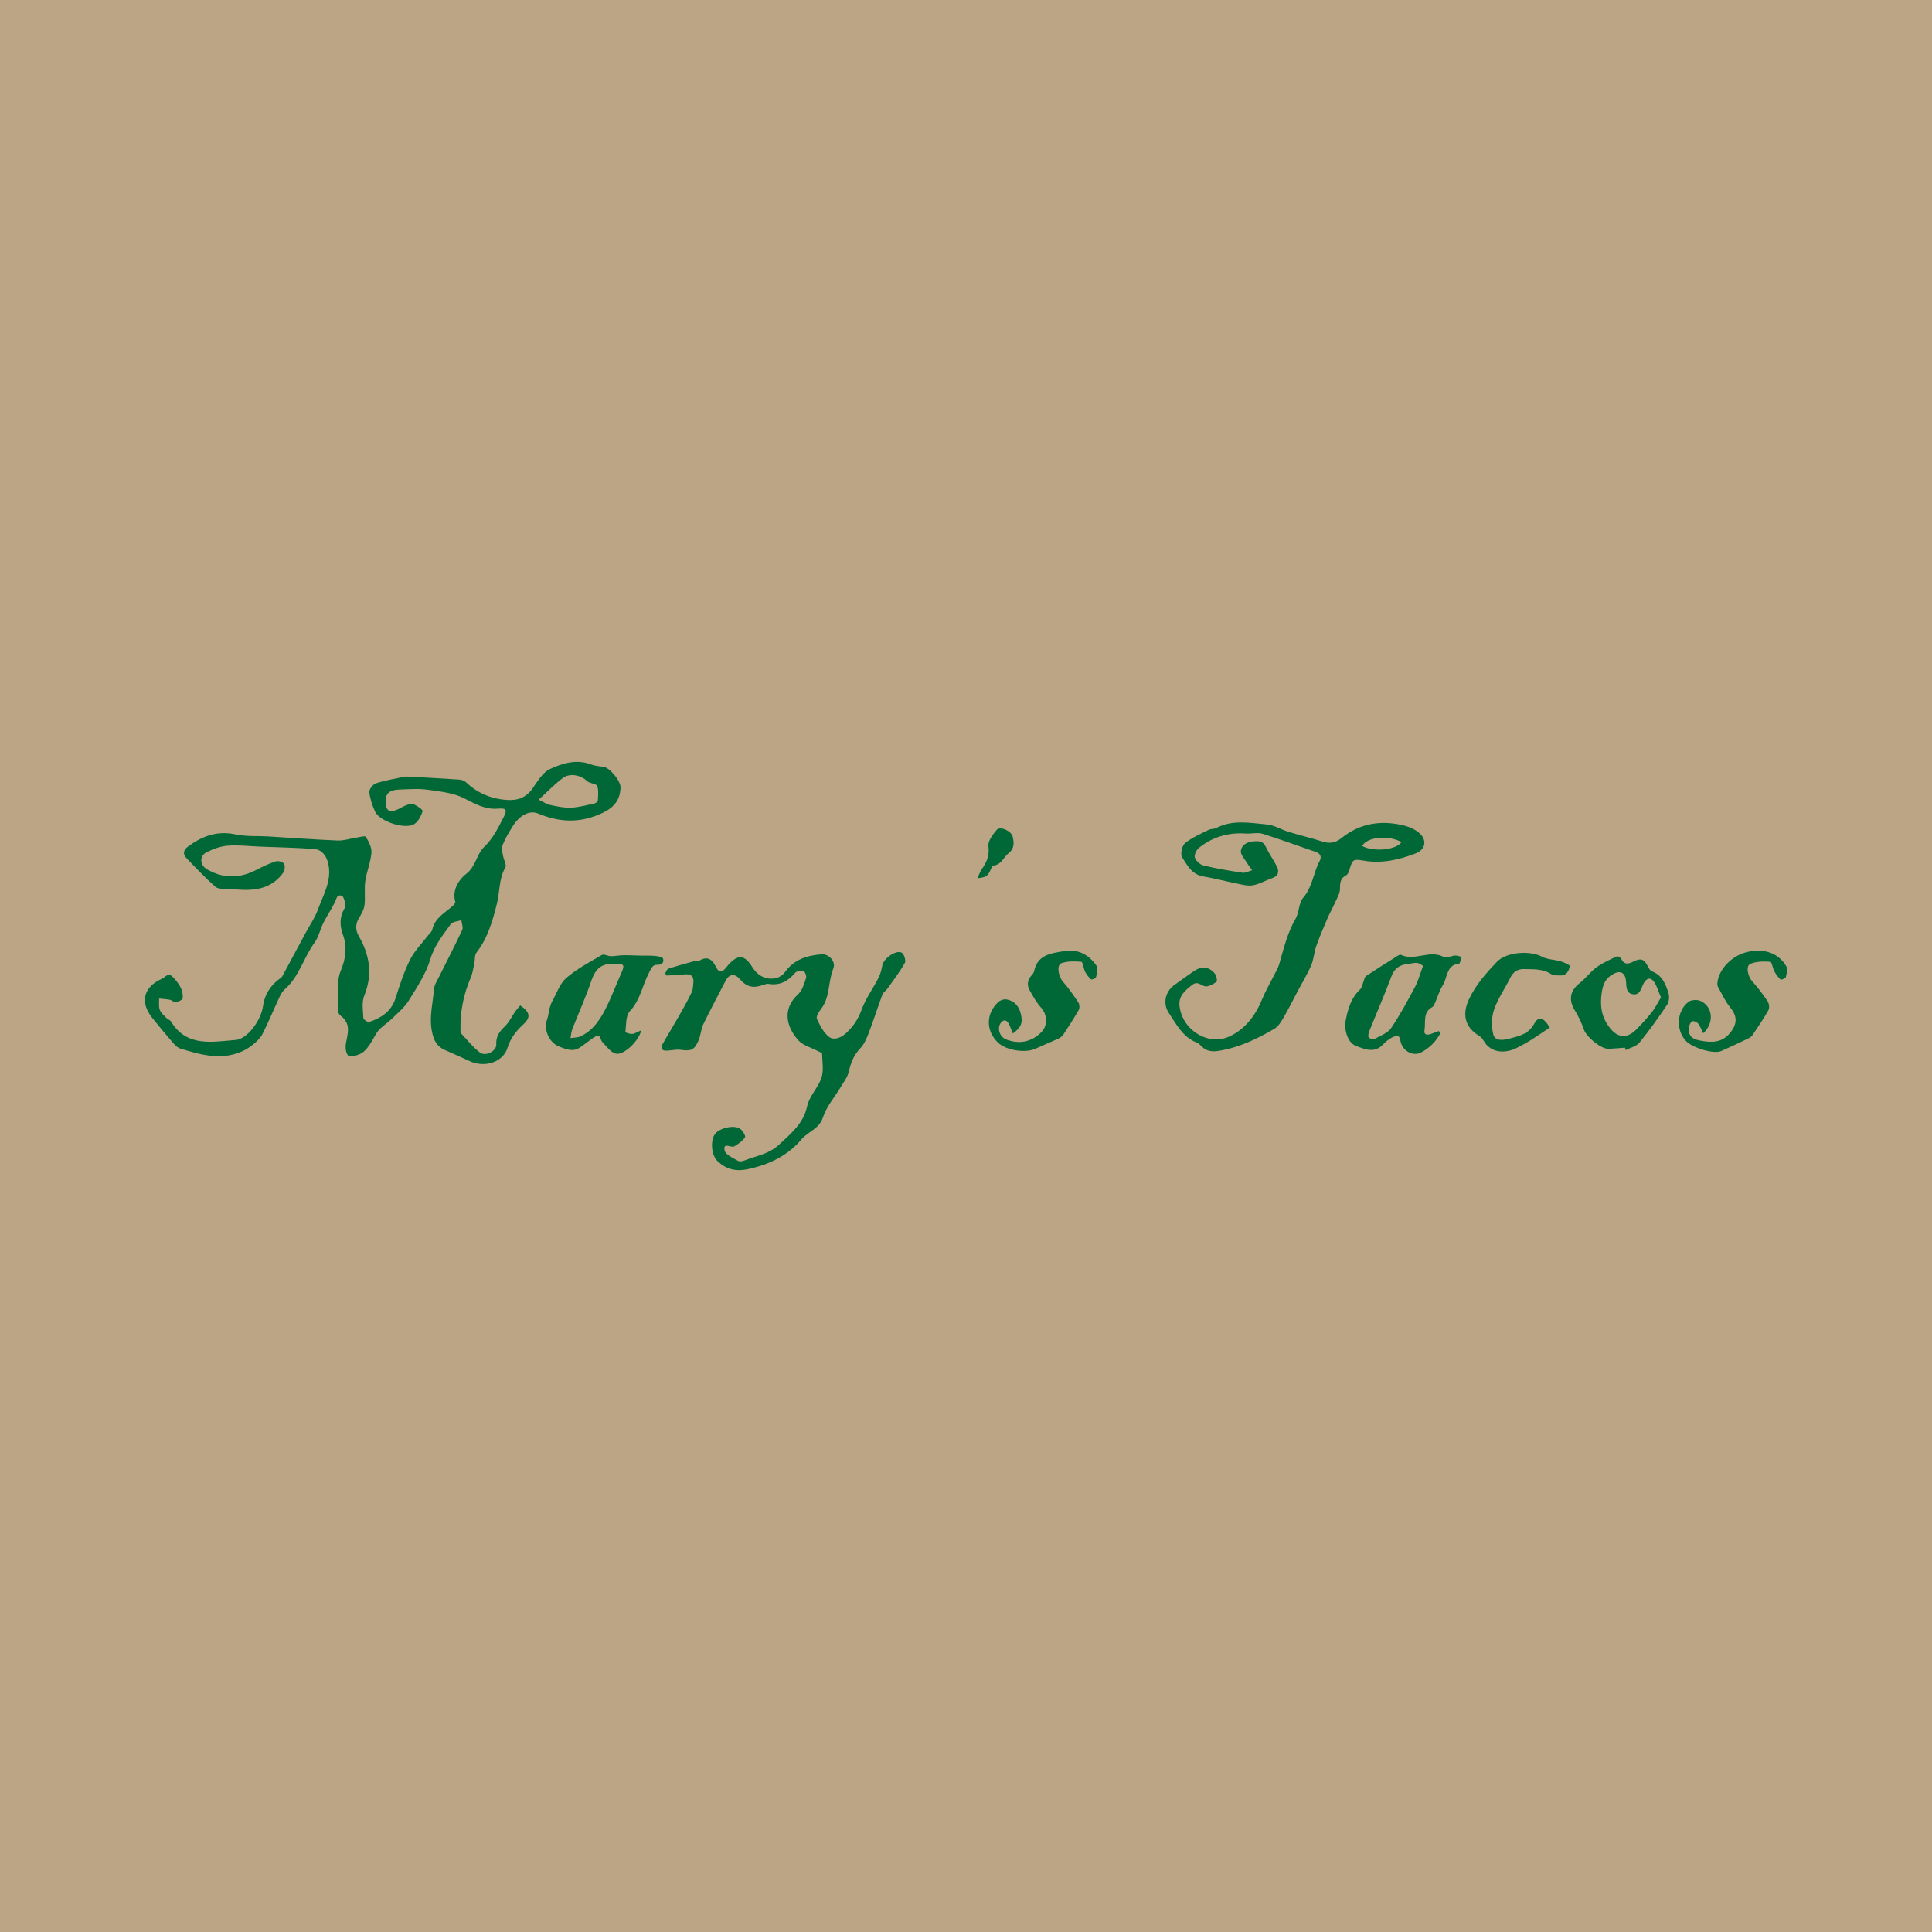 <?xml version="1.0" encoding="utf-8"?>
<!-- Generator: Adobe Illustrator 17.0.0, SVG Export Plug-In . SVG Version: 6.00 Build 0)  -->
<!DOCTYPE svg PUBLIC "-//W3C//DTD SVG 1.1//EN" "http://www.w3.org/Graphics/SVG/1.1/DTD/svg11.dtd">
<svg version="1.1" id="Layer_1" xmlns="http://www.w3.org/2000/svg" xmlns:xlink="http://www.w3.org/1999/xlink" x="0px" y="0px"
	 width="200px" height="200px" viewBox="0 0 200 200" enable-background="new 0 0 200 200" xml:space="preserve">
<rect fill="#BBA585" width="200" height="200"/>
<g>
	<path fill="#006737" d="M53.856,104.083c1.023,0.696,1.12,1.221,0.317,1.96c-0.748,0.689-1.32,1.413-1.639,2.433
		c-0.469,1.502-2.366,2.083-3.923,1.367c-0.847-0.39-1.698-0.773-2.552-1.147c-0.853-0.374-1.166-1.01-1.348-1.938
		c-0.294-1.498,0.105-2.91,0.214-4.355c0.034-0.455,0.336-0.899,0.549-1.331c0.791-1.599,1.618-3.18,2.372-4.796
		c0.125-0.268-0.049-0.676-0.084-1.02c-0.376,0.13-0.913,0.147-1.101,0.411c-0.807,1.132-1.679,2.182-2.108,3.614
		c-0.456,1.524-1.394,2.923-2.242,4.303c-0.426,0.694-1.102,1.242-1.694,1.826c-0.565,0.557-1.335,0.981-1.706,1.638
		c-0.369,0.653-0.688,1.291-1.249,1.81c-0.36,0.333-1.453,0.683-1.673,0.351c-0.211-0.319-0.247-0.847-0.169-1.246
		c0.201-1.028,0.51-2.025-0.545-2.809c-0.173-0.128-0.341-0.439-0.311-0.634c0.214-1.354-0.231-2.743,0.333-4.092
		c0.486-1.162,0.664-2.4,0.209-3.653c-0.327-0.898-0.376-1.796,0.123-2.67c0.089-0.156,0.153-0.38,0.113-0.545
		c-0.07-0.296-0.162-0.743-0.362-0.821c-0.508-0.196-0.537,0.299-0.704,0.642c-0.351,0.722-0.816,1.389-1.177,2.107
		c-0.349,0.694-0.511,1.508-0.957,2.123c-1.12,1.546-1.581,3.507-3.076,4.812c-0.236,0.206-0.404,0.515-0.54,0.806
		c-0.593,1.271-1.129,2.569-1.761,3.82c-0.215,0.425-0.614,0.782-0.991,1.093c-0.364,0.301-0.787,0.557-1.223,0.74
		c-2.136,0.897-4.215,0.295-6.272-0.332c-0.333-0.101-0.623-0.433-0.868-0.714c-0.691-0.793-1.353-1.611-2.018-2.426
		c-1.339-1.64-0.956-3.248,0.98-4.092c0.347-0.151,0.627-0.696,1.119-0.178c0.596,0.628,1.102,1.299,1.018,2.201
		c-0.015,0.164-0.455,0.353-0.723,0.406c-0.171,0.034-0.379-0.206-0.585-0.247c-0.372-0.074-0.755-0.091-1.134-0.133
		c0.015,0.392-0.059,0.816,0.07,1.166c0.123,0.331,0.448,0.593,0.706,0.864c0.128,0.134,0.361,0.188,0.451,0.336
		c1.642,2.703,4.269,2.11,6.705,1.922c1.244-0.096,2.646-2.104,2.824-3.488c0.148-1.155,0.734-2.107,1.678-2.817
		c0.108-0.081,0.248-0.149,0.308-0.258c0.816-1.502,1.619-3.01,2.427-4.516c0.429-0.799,0.964-1.558,1.268-2.401
		c0.559-1.551,1.493-3.046,1.064-4.815c-0.183-0.754-0.631-1.401-1.423-1.464c-1.886-0.15-3.782-0.179-5.673-0.255
		c-1.106-0.044-2.22-0.182-3.316-0.094c-0.751,0.061-1.526,0.344-2.201,0.699c-0.749,0.393-0.655,1.325,0.079,1.749
		c1.695,0.979,3.389,0.946,5.109,0.054c0.649-0.336,1.315-0.659,2.006-0.883c0.246-0.08,0.737,0.062,0.855,0.259
		c0.131,0.219,0.074,0.696-0.09,0.924c-1.184,1.64-2.906,1.887-4.762,1.739c-0.347-0.028-0.7,0.014-1.044-0.029
		c-0.42-0.053-0.955-0.026-1.229-0.271c-1.04-0.931-2.009-1.944-2.976-2.955c-0.427-0.447-0.301-0.866,0.19-1.224
		c1.46-1.065,2.998-1.631,4.869-1.232c1.098,0.234,2.265,0.144,3.399,0.212c2.401,0.143,4.801,0.321,7.204,0.422
		c0.605,0.026,1.219-0.189,1.831-0.28c0.371-0.055,0.991-0.237,1.074-0.101c0.304,0.496,0.625,1.117,0.579,1.661
		c-0.083,0.985-0.495,1.938-0.637,2.923c-0.117,0.815,0.02,1.664-0.08,2.484c-0.056,0.461-0.319,0.918-0.568,1.329
		c-0.395,0.652-0.377,1.266-0.01,1.905c1.123,1.96,1.432,3.958,0.552,6.137c-0.275,0.681-0.129,1.548-0.092,2.326
		c0.007,0.151,0.458,0.449,0.608,0.398c1.238-0.423,2.274-1.072,2.714-2.44c0.436-1.357,0.876-2.731,1.509-4.001
		c0.461-0.925,1.239-1.691,1.876-2.529c0.147-0.194,0.379-0.37,0.426-0.587c0.262-1.208,1.294-1.725,2.106-2.445
		c0.127-0.113,0.308-0.323,0.276-0.435c-0.356-1.235,0.404-2.333,1.093-2.858c1.045-0.797,1.105-2.061,1.889-2.815
		c0.945-0.909,1.462-2.002,2.031-3.103c0.38-0.734,0.278-0.94-0.566-0.868c-1.327,0.114-2.344-0.461-3.48-1.05
		c-1.127-0.584-2.516-0.723-3.811-0.905c-0.959-0.135-1.954-0.056-2.931-0.021c-1.116,0.04-1.489,0.436-1.426,1.406
		c0.05,0.756,0.356,0.978,1.066,0.719c0.381-0.139,0.723-0.383,1.104-0.521c0.238-0.086,0.563-0.164,0.765-0.068
		c0.348,0.165,0.929,0.563,0.886,0.697c-0.154,0.486-0.43,1.043-0.834,1.319c-0.925,0.634-3.629-0.239-4.093-1.282
		c-0.283-0.636-0.522-1.324-0.588-2.008c-0.028-0.29,0.379-0.808,0.691-0.909c0.947-0.309,1.943-0.47,2.922-0.675
		c0.183-0.038,0.38-0.021,0.569-0.01c1.702,0.094,3.404,0.182,5.105,0.299c0.25,0.017,0.549,0.117,0.725,0.284
		c1.199,1.133,2.603,1.719,4.252,1.826c1.148,0.075,1.996-0.268,2.664-1.238c0.504-0.731,1.036-1.629,1.777-1.97
		c1.301-0.598,2.744-1.039,4.245-0.47c0.391,0.148,0.83,0.195,1.252,0.233c0.654,0.059,1.836,1.472,1.8,2.183
		c-0.062,1.246-0.613,1.994-1.814,2.578c-2.285,1.111-4.462,1.027-6.721,0.088c-0.883-0.367-1.912,0.164-2.649,1.35
		c-0.386,0.622-0.763,1.262-1.035,1.937c-0.122,0.304-0.003,0.719,0.054,1.076c0.066,0.418,0.396,0.951,0.24,1.222
		c-0.678,1.181-0.563,2.512-0.874,3.755c-0.45,1.797-0.954,3.562-2.12,5.068c-0.199,0.257-0.132,0.712-0.211,1.07
		c-0.111,0.508-0.174,1.041-0.378,1.511c-0.769,1.774-1.114,3.618-1.059,5.543c0.002,0.079,0.015,0.18,0.064,0.231
		c0.639,0.673,1.22,1.426,1.952,1.979c0.574,0.434,1.718-0.146,1.687-0.829c-0.037-0.832,0.311-1.331,0.872-1.864
		c0.456-0.433,0.736-1.049,1.106-1.575C53.505,104.473,53.691,104.281,53.856,104.083z M55.761,82.784
		c0.523,0.248,0.834,0.473,1.178,0.544c0.713,0.147,1.447,0.316,2.164,0.285c0.822-0.036,1.638-0.267,2.451-0.442
		c0.133-0.029,0.328-0.197,0.334-0.311c0.029-0.495,0.087-1.02-0.05-1.478c-0.06-0.202-0.564-0.268-0.864-0.401
		c-0.072-0.032-0.145-0.072-0.201-0.126c-0.656-0.63-1.795-0.849-2.508-0.316C57.424,81.166,56.691,81.937,55.761,82.784z"/>
	<path fill="#006737" d="M129.107,86.297c-1.854-0.153-3.549,0.305-4.999,1.478c-0.259,0.21-0.506,0.733-0.418,0.999
		c0.113,0.341,0.531,0.732,0.885,0.817c1.333,0.32,2.69,0.553,4.048,0.753c0.314,0.046,0.666-0.164,1-0.256
		c-0.186-0.263-0.388-0.516-0.553-0.791c-0.237-0.396-0.666-0.838-0.618-1.209c0.08-0.619,0.636-0.94,1.314-0.991
		c0.549-0.041,0.989-0.045,1.273,0.57c0.326,0.706,0.798,1.343,1.146,2.041c0.275,0.552,0.129,0.986-0.516,1.208
		c-0.666,0.229-1.297,0.61-1.978,0.732c-0.525,0.094-1.109-0.076-1.656-0.185c-1.167-0.231-2.321-0.539-3.493-0.74
		c-1.165-0.2-1.645-1.161-2.171-1.979c-0.201-0.313-0.012-1.199,0.301-1.455c0.715-0.585,1.609-0.956,2.447-1.382
		c0.233-0.119,0.553-0.068,0.784-0.19c1.702-0.892,3.502-0.528,5.26-0.365c0.757,0.07,1.47,0.53,2.22,0.759
		c1.166,0.356,2.354,0.638,3.516,1.005c0.741,0.234,1.35,0.146,1.965-0.352c1.965-1.59,4.21-1.894,6.598-1.274
		c0.531,0.138,1.082,0.409,1.487,0.771c0.814,0.727,0.607,1.7-0.416,2.091c-1.714,0.655-3.467,1.061-5.331,0.746
		c-1.157-0.196-1.187-0.136-1.526,0.995c-0.057,0.19-0.163,0.438-0.318,0.515c-0.631,0.315-0.641,0.815-0.646,1.433
		c-0.004,0.454-0.291,0.914-0.488,1.355c-0.256,0.575-0.569,1.124-0.817,1.702c-0.404,0.94-0.81,1.883-1.149,2.847
		c-0.227,0.644-0.256,1.364-0.523,1.986c-0.392,0.913-0.92,1.769-1.387,2.65c-0.486,0.916-0.944,1.848-1.466,2.743
		c-0.254,0.436-0.55,0.935-0.961,1.176c-1.814,1.062-3.701,1.964-5.818,2.292c-0.677,0.105-1.226,0.01-1.711-0.473
		c-0.152-0.152-0.319-0.32-0.512-0.396c-1.457-0.568-2.102-1.9-2.895-3.08c-0.628-0.934-0.363-2.181,0.547-2.848
		c0.663-0.486,1.336-0.957,2.009-1.429c0.834-0.585,1.574-0.539,2.217,0.22c0.173,0.204,0.275,0.778,0.176,0.847
		c-0.358,0.249-0.871,0.559-1.22,0.463c-0.441-0.121-0.75-0.556-1.29-0.147c-0.74,0.561-1.432,1.159-1.323,2.172
		c0.27,2.508,2.972,4.207,5.214,3.153c1.575-0.741,2.666-2.165,3.344-3.843c0.331-0.818,0.787-1.586,1.181-2.379
		c0.204-0.41,0.458-0.808,0.583-1.242c0.465-1.609,0.843-3.235,1.702-4.714c0.378-0.652,0.311-1.616,0.776-2.152
		c0.978-1.13,1.054-2.594,1.714-3.824c0.224-0.417,0.081-0.768-0.433-0.941c-1.82-0.614-3.621-1.287-5.455-1.858
		C130.232,86.166,129.649,86.297,129.107,86.297z M141.011,87.579c1.199,0.646,3.568,0.408,4.07-0.41
		C143.71,86.419,141.49,86.643,141.011,87.579z"/>
	<path fill="#006737" d="M68.856,100.749c0.109-0.161,0.186-0.419,0.332-0.467c0.864-0.284,1.743-0.526,2.621-0.767
		c0.206-0.057,0.466,0.009,0.637-0.091c0.867-0.506,1.334-0.01,1.671,0.675c0.319,0.646,0.631,0.563,1.019,0.101
		c0.087-0.104,0.165-0.216,0.256-0.316c1.023-1.123,1.672-1.061,2.488,0.233c0.589,0.934,1.454,1.363,2.482,1.126
		c0.329-0.076,0.695-0.319,0.888-0.595c0.931-1.33,2.303-1.737,3.794-1.859c0.736-0.06,1.519,0.734,1.219,1.475
		c-0.555,1.371-0.317,2.964-1.278,4.199c-0.222,0.286-0.521,0.774-0.417,1.003c0.31,0.684,0.688,1.431,1.258,1.873
		c0.464,0.36,1.179,0.131,1.705-0.343c0.759-0.684,1.292-1.446,1.651-2.444c0.417-1.161,1.181-2.195,1.75-3.306
		c0.205-0.4,0.326-0.858,0.406-1.304c0.126-0.703,1.388-1.636,2.005-1.323c0.242,0.123,0.462,0.821,0.33,1.054
		c-0.525,0.936-1.187,1.796-1.81,2.676c-0.153,0.216-0.428,0.371-0.514,0.604c-0.487,1.306-0.907,2.638-1.405,3.94
		c-0.219,0.572-0.469,1.19-0.881,1.618c-0.675,0.699-0.984,1.489-1.191,2.411c-0.131,0.581-0.545,1.104-0.86,1.635
		c-0.614,1.034-1.457,1.988-1.816,3.101c-0.395,1.22-1.537,1.471-2.219,2.278c-1.463,1.731-3.391,2.638-5.592,3.1
		c-1.237,0.26-2.234-0.002-3.122-0.852c-0.618-0.591-0.753-2.105-0.245-2.793c0.454-0.613,1.947-0.978,2.591-0.547
		c0.269,0.18,0.604,0.753,0.516,0.884c-0.26,0.387-0.689,0.686-1.103,0.936c-0.326,0.197-1.2-0.485-1.008,0.43
		c0.094,0.449,0.885,0.789,1.411,1.089c0.185,0.106,0.541-0.011,0.789-0.104c1.162-0.441,2.419-0.648,3.391-1.547
		c1.229-1.136,2.557-2.223,2.93-3.935c0.253-1.164,1.13-1.955,1.492-2.988c0.268-0.766,0.093-1.692,0.073-2.546
		c-0.002-0.09-0.286-0.175-0.441-0.258c-0.688-0.368-1.546-0.583-2.03-1.13c-1.118-1.264-1.779-3.124,0.001-4.765
		c0.43-0.397,0.621-1.089,0.82-1.68c0.068-0.201-0.133-0.684-0.293-0.727c-0.258-0.068-0.698,0.027-0.863,0.221
		c-0.736,0.87-1.596,1.322-2.753,1.125c-0.147-0.025-0.319,0.038-0.468,0.091c-1.11,0.401-1.765,0.245-2.514-0.612
		c-0.498-0.57-1.086-0.497-1.426,0.163c-0.776,1.512-1.586,3.007-2.326,4.536c-0.241,0.499-0.258,1.102-0.472,1.619
		c-0.436,1.056-0.781,1.184-1.884,1.026c-0.44-0.063-0.905,0.067-1.36,0.086c-0.17,0.007-0.408,0.004-0.497-0.098
		c-0.093-0.107-0.116-0.378-0.043-0.507c0.569-1.012,1.179-2,1.754-3.008c0.45-0.79,0.896-1.584,1.288-2.404
		c0.146-0.305,0.152-0.683,0.185-1.032c0.065-0.694-0.289-0.913-0.945-0.839c-0.611,0.069-1.228,0.079-1.843,0.115
		C68.945,100.904,68.901,100.827,68.856,100.749z"/>
	<path fill="#006737" d="M66.381,106.655c-0.258,1.14-1.829,2.613-2.634,2.416c-0.524-0.129-0.945-0.74-1.373-1.174
		c-0.186-0.188-0.24-0.637-0.415-0.674c-0.215-0.044-0.512,0.193-0.742,0.353c-1.48,1.036-1.548,1.509-3.395,0.735
		c-0.999-0.419-1.571-1.768-1.188-2.774c0.141-0.369,0.16-0.783,0.262-1.17c0.068-0.256,0.156-0.516,0.285-0.746
		c0.457-0.816,0.774-1.808,1.444-2.384c1.099-0.945,2.419-1.643,3.684-2.38c0.212-0.123,0.617,0.127,0.933,0.129
		c0.432,0.003,0.865-0.093,1.297-0.099c0.629-0.008,1.258,0.029,1.887,0.043c0.464,0.01,0.931-0.019,1.391,0.029
		c0.291,0.03,0.756,0.101,0.818,0.272c0.141,0.386-0.117,0.653-0.575,0.641c-0.498-0.013-0.62,0.341-0.827,0.725
		c-0.721,1.335-0.923,2.901-2.039,4.088c-0.436,0.464-0.353,1.423-0.459,2.163c-0.005,0.033,0.475,0.206,0.716,0.183
		C65.719,107.006,65.972,106.83,66.381,106.655z M63.408,99.806c-1.116-0.087-1.784,0.512-2.183,1.694
		c-0.578,1.709-1.326,3.36-1.982,5.043c-0.112,0.288-0.126,0.613-0.186,0.921c0.352-0.058,0.74-0.039,1.049-0.186
		c1.406-0.67,2.153-1.939,2.791-3.267c0.501-1.043,0.903-2.132,1.381-3.187C64.724,99.84,64.657,99.728,63.408,99.806z"/>
	<path fill="#006737" d="M149.1,106.972c-0.456,0.86-1.16,1.548-2,1.981c-0.896,0.461-1.965-0.237-2.124-1.205
		c-0.031-0.187-0.157-0.507-0.244-0.508c-0.245-0.004-0.517,0.084-0.732,0.213c-0.291,0.174-0.57,0.392-0.8,0.641
		c-0.902,0.976-1.887,0.537-2.847,0.168c-0.844-0.325-1.242-1.657-1.039-2.673c0.238-1.194,0.557-2.294,1.479-3.162
		c0.215-0.202,0.256-0.588,0.381-0.888c0.071-0.171,0.103-0.411,0.233-0.498c1.091-0.722,2.2-1.416,3.307-2.113
		c0.088-0.055,0.233-0.12,0.306-0.085c1.44,0.699,2.976-0.577,4.436,0.228c0.276,0.152,0.773-0.125,1.172-0.152
		c0.212-0.014,0.431,0.083,0.647,0.129c-0.07,0.241-0.116,0.682-0.212,0.693c-1.369,0.158-1.204,1.469-1.708,2.254
		c-0.346,0.54-0.521,1.188-0.784,1.783c-0.075,0.17-0.155,0.391-0.299,0.47c-1.015,0.556-0.661,1.571-0.81,2.402
		c-0.085,0.474,0.272,0.52,0.643,0.394c0.286-0.098,0.568-0.211,0.851-0.317C149.005,106.811,149.053,106.891,149.1,106.972z
		 M147.318,99.976c-0.187-0.093-0.403-0.277-0.634-0.297c-0.314-0.027-0.639,0.077-0.961,0.112c-0.815,0.09-1.366,0.43-1.68,1.273
		c-0.713,1.914-1.536,3.787-2.297,5.683c-0.081,0.203-0.153,0.537-0.051,0.653c0.119,0.135,0.491,0.204,0.655,0.117
		c0.587-0.314,1.313-0.583,1.659-1.092c0.918-1.351,1.695-2.801,2.465-4.246C146.814,101.543,147,100.825,147.318,99.976z"/>
	<path fill="#006737" d="M104.855,106.986c-0.168-0.397-0.277-0.729-0.443-1.031c-0.232-0.423-0.565-0.419-0.824-0.049
		c-0.396,0.565-0.09,1.435,0.555,1.691c1.37,0.545,2.695,0.262,3.695-0.789c0.649-0.682,0.561-1.805-0.053-2.48
		c-0.481-0.528-0.838-1.179-1.193-1.808c-0.311-0.55-0.23-1.094,0.215-1.573c0.108-0.116,0.214-0.267,0.245-0.418
		c0.359-1.723,1.809-1.853,3.125-2.07c1.416-0.234,2.539,0.359,3.35,1.538c0.031,0.045,0.085,0.096,0.08,0.138
		c-0.038,0.354-0.045,0.721-0.158,1.051c-0.04,0.117-0.447,0.253-0.517,0.19c-0.246-0.221-0.459-0.503-0.61-0.8
		c-0.168-0.331-0.224-0.993-0.379-1.008c-0.679-0.067-1.421-0.082-2.054,0.136c-0.538,0.185-0.338,1.366,0.157,1.931
		c0.582,0.665,1.092,1.397,1.581,2.134c0.126,0.19,0.158,0.573,0.05,0.763c-0.501,0.884-1.056,1.738-1.616,2.587
		c-0.113,0.171-0.312,0.312-0.503,0.4c-0.773,0.356-1.568,0.665-2.336,1.031c-1.052,0.502-3.083,0.19-3.926-0.634
		c-1.25-1.222-1.248-2.984,0.047-4.188c0.203-0.189,0.596-0.315,0.865-0.267c0.799,0.141,1.271,0.704,1.462,1.471
		C105.904,105.87,105.714,106.348,104.855,106.986z"/>
	<path fill="#006737" d="M176.315,106.961c-0.186-0.376-0.302-0.711-0.505-0.981c-0.118-0.156-0.382-0.288-0.57-0.275
		c-0.131,0.009-0.318,0.268-0.352,0.44c-0.188,0.939,0.115,1.385,1.061,1.565c1.177,0.224,2.279,0.296,3.171-0.814
		c0.729-0.907,0.738-1.702-0.006-2.605c-0.524-0.635-0.867-1.42-1.275-2.147c-0.061-0.109-0.064-0.266-0.053-0.397
		c0.119-1.379,1.46-2.789,3.015-3.179c1.766-0.443,3.307,0.072,4.123,1.472c0.158,0.271,0.041,0.747-0.054,1.1
		c-0.036,0.136-0.481,0.319-0.54,0.265c-0.26-0.24-0.481-0.541-0.652-0.855c-0.176-0.325-0.258-0.976-0.415-0.988
		c-0.677-0.048-1.416-0.04-2.038,0.196c-0.526,0.199-0.315,1.299,0.182,1.848c0.577,0.637,1.1,1.33,1.576,2.046
		c0.153,0.23,0.212,0.684,0.087,0.909c-0.493,0.884-1.071,1.722-1.634,2.566c-0.101,0.151-0.268,0.282-0.434,0.362
		c-0.936,0.45-1.877,0.892-2.826,1.314c-0.771,0.343-3.006-0.328-3.68-1.079c-1.023-1.141-0.926-3.061,0.291-4.009
		c0.282-0.22,0.904-0.254,1.247-0.1C177.312,104.191,177.491,105.895,176.315,106.961z"/>
	<path fill="#006737" d="M168.214,108.453c-0.56,0.041-1.119,0.095-1.68,0.121c-0.787,0.037-2.296-1.212-2.574-2.005
		c-0.237-0.676-0.541-1.346-0.921-1.952c-0.686-1.094-0.52-2.058,0.48-2.84c0.63-0.493,1.115-1.175,1.758-1.646
		c0.634-0.464,1.377-0.784,2.092-1.125c0.096-0.046,0.392,0.115,0.455,0.247c0.32,0.672,0.792,0.532,1.285,0.281
		c0.736-0.374,1.096-0.253,1.462,0.48c0.102,0.204,0.246,0.464,0.433,0.536c1.075,0.411,1.446,1.35,1.728,2.313
		c0.102,0.347,0.039,0.862-0.16,1.157c-0.902,1.337-1.836,2.659-2.855,3.907c-0.316,0.387-0.936,0.526-1.416,0.779
		C168.272,108.622,168.243,108.538,168.214,108.453z M171.938,103.248c-0.272-0.642-0.408-1.173-0.701-1.596
		c-0.34-0.49-0.752-0.449-1.071,0.113c-0.277,0.489-0.363,1.289-1.142,1.157c-0.772-0.131-0.629-0.877-0.711-1.458
		c-0.115-0.822-0.623-1.021-1.325-0.629c-0.774,0.432-1.042,1.013-1.179,1.925c-0.206,1.377-0.022,2.523,0.816,3.613
		c0.839,1.091,1.811,1.181,2.783,0.179c0.563-0.58,1.118-1.173,1.616-1.808C171.378,104.292,171.631,103.761,171.938,103.248z"/>
	<path fill="#006737" d="M160.433,106.366c-0.679,0.453-1.314,0.898-1.972,1.309c-0.476,0.297-0.974,0.558-1.473,0.815
		c-1.059,0.545-2.622,0.601-3.39-0.736c-0.116-0.202-0.285-0.407-0.48-0.525c-1.461-0.88-1.792-2.205-1.046-3.795
		c0.701-1.494,1.769-2.695,2.882-3.861c0.986-1.033,3.428-1.203,4.674-0.534c0.568,0.305,1.3,0.293,1.941,0.482
		c0.348,0.103,0.957,0.378,0.938,0.485c-0.09,0.499-0.338,0.997-0.993,0.972c-0.317-0.012-0.695,0.021-0.935-0.136
		c-0.884-0.576-1.87-0.496-2.835-0.524c-0.646-0.018-1.107,0.302-1.408,0.915c-0.543,1.105-1.28,2.135-1.673,3.286
		c-0.271,0.793-0.285,1.787-0.069,2.599c0.185,0.695,1.098,0.557,1.66,0.401c0.962-0.267,1.978-0.451,2.555-1.525
		C159.259,105.16,159.766,105.278,160.433,106.366z"/>
	<path fill="#006737" d="M101.18,90.919c0.158-0.333,0.265-0.667,0.457-0.943c0.499-0.717,0.813-1.4,0.683-2.368
		c-0.071-0.529,0.45-1.224,0.865-1.707c0.343-0.4,1.51,0.119,1.646,0.707c0.14,0.605,0.205,1.216-0.399,1.691
		c-0.543,0.426-0.767,1.237-1.622,1.307c-0.105,0.009-0.196,0.299-0.277,0.467C102.228,90.711,102.088,90.805,101.18,90.919z"/>
</g>
</svg>
